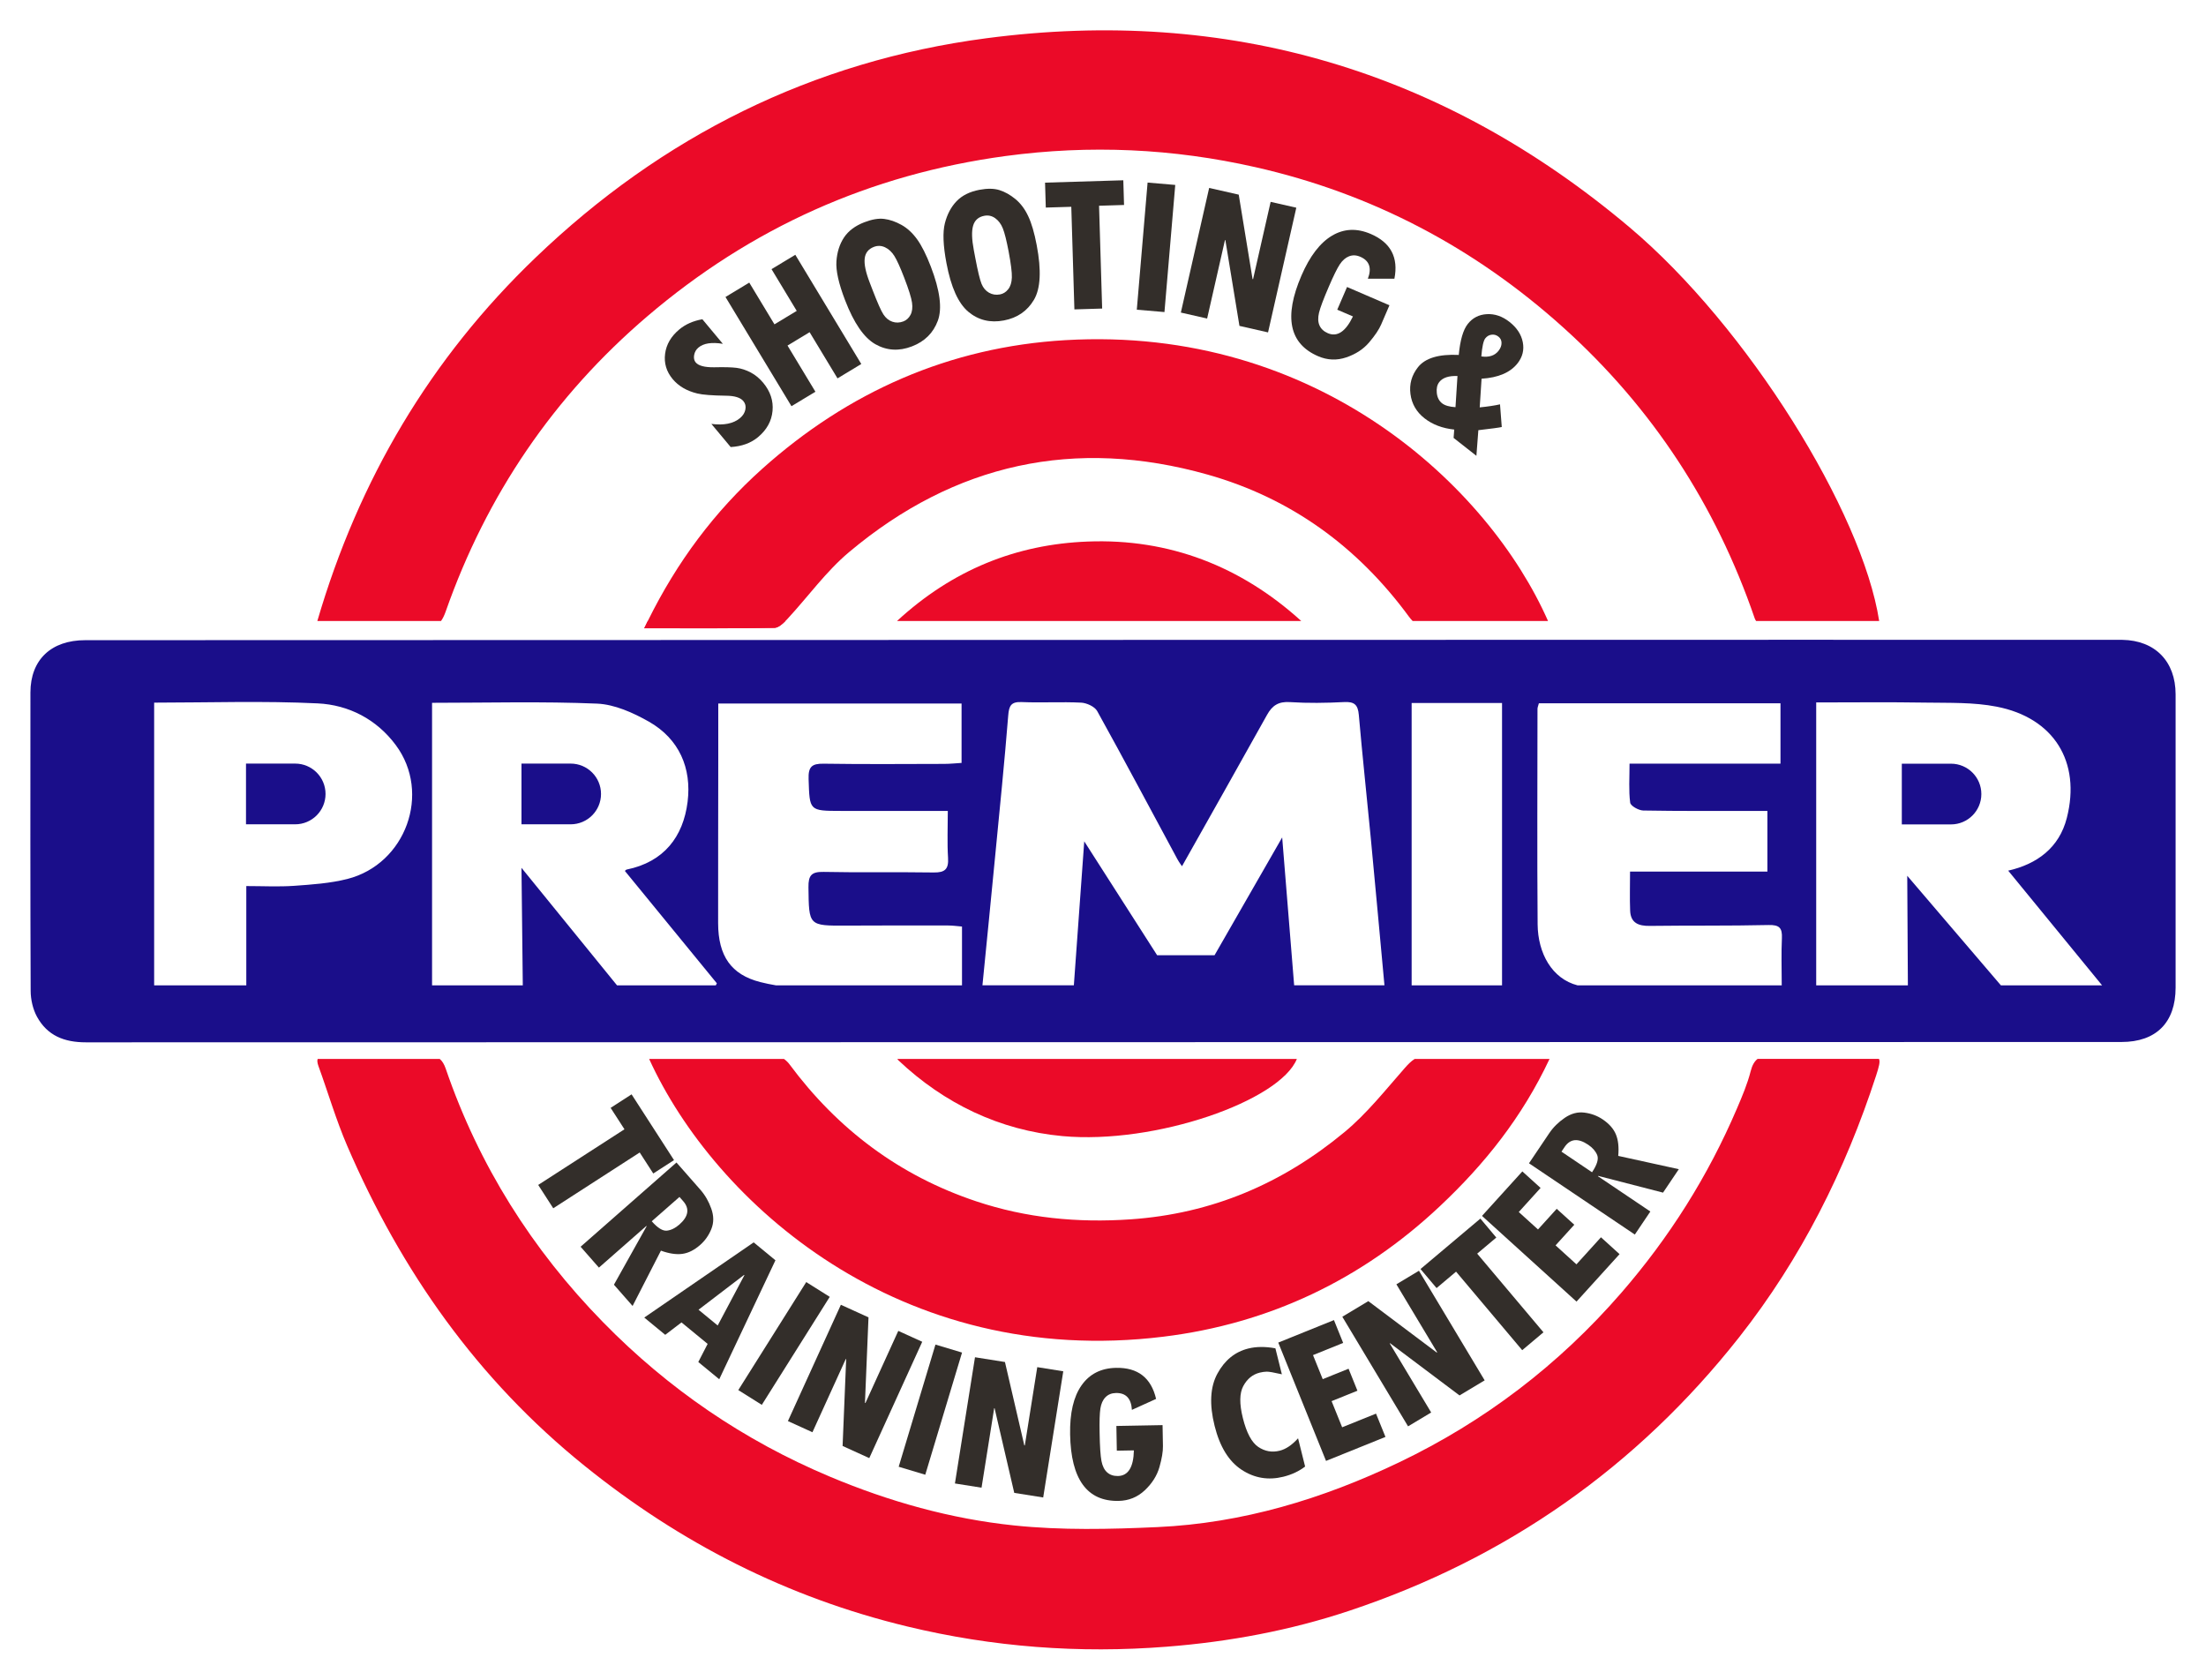 <?xml version="1.0" encoding="utf-8"?>
<!-- Generator: Adobe Illustrator 26.3.1, SVG Export Plug-In . SVG Version: 6.00 Build 0)  -->
<svg version="1.1" id="Layer_1" xmlns="http://www.w3.org/2000/svg" xmlns:xlink="http://www.w3.org/1999/xlink" x="0px" y="0px"
	 viewBox="0 0 654 498" style="enable-background:new 0 0 654 498;" xml:space="preserve">
<style type="text/css">
	.st0{fill:#1A0E8A;}
	.st1{fill:#EB0A28;}
	.st2{fill:#332E2A;}
</style>
<g>
	<g>
		<g>
			<path class="st0" d="M629.18,189.7c-3.69-0.07-603.89,0.1-603.89,0.1c-10.13-0.01-16.26,5.81-16.27,15.52
				C9,234.81,8.97,264.31,9.09,293.8c0.01,2.55,0.65,5.36,1.85,7.59c3.07,5.64,8.07,7.65,14.58,7.64l603.42-0.1
				c10.31,0,16.04-5.79,16.05-16.1c0.01-29,0.01-57.99,0-86.98C644.98,196.09,638.92,189.86,629.18,189.7z M570.96,208.31
				c7,0.11,14.15-0.13,20.96,1.2c16.96,3.29,25.07,16.32,20.82,32.99c-2.26,8.89-8.89,13.7-17.38,15.63
				c9.24,11.31,27.83,34,27.83,34h-30l-27.76-32.48l0.19,32.48h-27.18v-83.87C549.29,208.26,560.13,208.13,570.96,208.31z
				 M455.81,210.18c0-0.46,0.22-0.93,0.41-1.67h71.63v17.9h-44.75c0,4.3-0.28,7.97,0.19,11.56c0.12,0.96,2.5,2.3,3.86,2.33
				c10.72,0.19,21.45,0.12,32.18,0.12h4.64v17.98h-40.72c0,4.32-0.12,7.97,0.03,11.61c0.15,3.67,2.52,4.55,5.84,4.5
				c11.74-0.15,23.48,0.01,35.2-0.26c3.2-0.08,4.09,0.86,3.95,3.91c-0.2,4.31-0.07,8.63-0.05,13.98h-60.52
				c-7.58-1.95-11.77-9.49-11.85-18.1C455.68,252.75,455.8,231.47,455.81,210.18z M445.3,208.43v83.7h-26.8v-83.7H445.3z
				 M298.9,212.15c0.23-2.94,0.85-4.14,4.04-4c5.85,0.25,11.74-0.12,17.58,0.17c1.66,0.09,4.01,1.16,4.76,2.5
				c8.06,14.54,15.86,29.24,23.76,43.88c0.55,1.02,1.28,1.96,1.38,2.12c8.48-15.08,16.91-29.97,25.23-44.91
				c1.54-2.77,3.41-3.97,6.76-3.75c5.33,0.35,10.72,0.26,16.07-0.01c3.03-0.16,4.1,0.78,4.36,3.81c1.06,12.15,2.38,24.29,3.54,36.43
				c1.38,14.47,2.69,28.94,4.06,43.73h-26.77c-1.15-14.25-2.29-28.33-3.55-43.84l-20.05,34.93h-17.02l-21.61-33.77
				c-1.02,14.17-2.04,28.34-3.08,42.68h-27.1c1.29-13.04,2.57-25.78,3.79-38.52C296.39,239.79,297.79,225.98,298.9,212.15z
				 M212.94,224.95c0.01-5.34,0-10.67,0-16.37h72.13v17.61c-1.71,0.1-3.46,0.29-5.21,0.29c-11.89,0.03-23.79,0.12-35.69-0.06
				c-3.51-0.05-4.57,0.93-4.45,4.55c0.31,9.42,0.12,9.44,9.61,9.45c10.51,0.02,21.03,0.01,31.66,0.01c0,4.93-0.21,9.42,0.07,13.89
				c0.22,3.35-0.91,4.4-4.22,4.35c-10.88-0.17-21.78,0.06-32.67-0.17c-3.58-0.07-4.54,1.01-4.49,4.56
				c0.14,11.44-0.01,11.42,11.31,11.36c10.06-0.05,20.11-0.05,30.16-0.03c1.29,0,2.58,0.19,4.05,0.31v17.43h-55.18
				c-1.55-0.26-3.09-0.58-4.6-0.96c-8.65-2.2-12.5-7.73-12.52-17.47C212.88,257.45,212.93,241.2,212.94,224.95z M176.99,208.61
				c5.21,0.22,10.69,2.69,15.36,5.33c9.02,5.12,12.74,13.82,11.5,23.78c-1.3,10.4-7.05,17.84-18.04,20.08
				c-0.27,0.05-0.5,0.38-0.55,0.42c9.09,11.11,18.18,22.21,27.26,33.31c-0.1,0.2-0.2,0.4-0.31,0.61h-29.28l-28.33-34.85l0.39,34.85
				h-26.9v-83.77C144.59,208.37,160.81,207.93,176.99,208.61z M94.19,208.54c9.18,0.44,17.47,4.7,23.16,12.38
				c10.56,14.22,2.98,35.25-14.35,39.67c-5.12,1.3-10.52,1.66-15.81,2.04c-4.62,0.32-9.29,0.07-14.17,0.07v29.44H45.7v-83.82
				C62.09,208.31,78.17,207.76,94.19,208.54z"/>
		</g>
		<g>
			<path class="st1" d="M557.11,184.12h-36.48c-0.19-0.27-0.34-0.55-0.43-0.82c-11.52-33.6-30.38-62.45-56.72-86.18
				c-26.25-23.66-56.72-39.74-91.29-47.56c-24.45-5.54-49.1-6.67-74.1-3.3c-40.14,5.43-75.49,21.33-106.15,47.49
				c-27.78,23.7-47.68,53.03-59.79,87.5c-0.41,1.18-0.87,2.13-1.4,2.86H94.08c12.27-41.92,33.53-77.85,64.67-107.71
				c37.49-35.98,82.14-58.29,133.67-65.06c71.6-9.41,135.55,9.54,190.72,56.08C518.09,96.9,552.09,151.74,557.11,184.12z"/>
		</g>
		<g>
			<path class="st1" d="M556.21,318.85c-9.15,28.14-22.24,54.27-40.57,77.56c-30.4,38.59-69.08,65.65-115.62,81.15
				c-17.48,5.83-35.59,9.2-54.09,10.65c-26.03,2.05-51.56,0.13-76.95-5.99c-35.63-8.59-67.29-24.73-95.74-47.69
				c-31.69-25.55-54.32-57.71-70.3-94.8c-3.31-7.69-5.67-15.79-8.54-23.69c-0.34-0.96-0.39-1.62-0.22-2.09h36.18
				c0.77,0.63,1.34,1.59,1.8,2.94c9.8,28.59,25.59,53.62,46.65,75.14c19.28,19.7,41.68,35.04,67.25,45.78
				c17.56,7.38,35.76,12.49,54.55,14.45c14.07,1.47,28.4,1.14,42.57,0.49c25.16-1.15,48.9-8.33,71.54-19.16
				c25.44-12.18,47.4-28.93,65.91-50.26c14.28-16.45,25.73-34.61,34.29-54.62c1.56-3.64,3.13-7.33,4.1-11.15
				c0.44-1.73,1.1-2.88,2.04-3.62h35.99C557.45,314.78,557.05,316.25,556.21,318.85z"/>
		</g>
		<g>
			<path class="st1" d="M458.94,184.12h-40.14c-0.41-0.42-0.78-0.86-1.08-1.27c-15.19-20.71-34.95-35.14-59.66-42.13
				c-39.38-11.14-75.05-3.32-106.34,22.97c-6.82,5.72-12.15,13.21-18.27,19.81c-0.18,0.2-0.38,0.4-0.59,0.61
				c-0.98,1-2.2,2.01-3.27,2.03c-12.52,0.2-25.05,0.12-38.6,0.12c0.34-0.72,0.7-1.43,1.06-2.15c8.71-17.65,19.84-32.47,33.81-45.02
				c25.55-22.92,55.67-36.23,89.95-38.24C390.6,96.46,441.39,144.33,458.94,184.12z"/>
		</g>
		<g>
			<path class="st1" d="M459.38,313.96c-8.14,17.33-19.29,31.23-32.51,43.66c-23.13,21.77-50.6,34.83-81.95,38.68
				c-78.26,9.63-133.08-39.8-152.47-82.34h39.98c0.63,0.46,1.22,1.03,1.62,1.58c14.29,19.27,32.61,33.04,55.41,40.64
				c14.83,4.95,29.99,6.41,45.71,5.33c24.18-1.66,45.09-10.66,63.42-25.86c6.62-5.48,12.09-12.41,17.8-18.91c1-1.14,1.92-2.1,3-2.78
				H459.38z"/>
		</g>
		<g>
			<path class="st1" d="M385.78,184.12H265.92c16.5-15.21,35.39-22.75,56.53-23.56C346.63,159.61,367.91,167.9,385.78,184.12z"/>
		</g>
		<g>
			<path class="st1" d="M384.47,313.96c-5.03,12.43-41.93,25.41-69.51,22.87c-18.54-1.71-35.01-9.62-48.59-22.44
				c-0.13-0.12-0.25-0.27-0.36-0.43H384.47z"/>
		</g>
		<g>
			<path class="st1" d="M192.04,184.12h40.82c-0.98,1-2.2,2.01-3.27,2.03c-12.52,0.2-25.05,0.12-38.6,0.12
				C191.33,185.55,191.68,184.83,192.04,184.12z"/>
		</g>
		<g>
			<path class="st0" d="M578.4,226.42h-4.46h-1.12h-9v18h9h1.12h4.46c4.97,0,9-4.03,9-9S583.37,226.42,578.4,226.42z"/>
		</g>
		<g>
			<path class="st0" d="M169.18,226.39h-4.46h-1.12h-9v18h9h1.12h4.46c4.97,0,9-4.03,9-9S174.15,226.39,169.18,226.39z"/>
		</g>
		<g>
			<path class="st0" d="M87.51,226.39h-4.46h-1.12h-9v18h9h1.12h4.46c4.97,0,9-4.03,9-9S92.48,226.39,87.51,226.39z"/>
		</g>
	</g>
	<g>
		<path class="st2" d="M214.3,101.94c-3.29-0.55-5.7-0.18-7.23,1.1c-0.69,0.57-1.11,1.31-1.28,2.21c-0.16,0.9-0.01,1.63,0.45,2.19
			c0.84,1.01,2.69,1.49,5.54,1.45c2.96-0.07,5.15-0.01,6.58,0.17c1.43,0.19,2.83,0.65,4.2,1.37s2.6,1.74,3.69,3.04
			c2.13,2.56,3.06,5.35,2.78,8.36c-0.28,3.02-1.71,5.61-4.3,7.77c-2.12,1.77-4.83,2.75-8.11,2.94l-5.72-6.86
			c3.71,0.48,6.54-0.09,8.49-1.72c0.87-0.73,1.4-1.58,1.59-2.55c0.19-0.97-0.01-1.8-0.6-2.5c-0.87-1.04-2.58-1.57-5.14-1.59
			c-4.1-0.06-6.93-0.27-8.51-0.66c-1.58-0.38-2.97-0.93-4.18-1.64c-1.21-0.71-2.25-1.58-3.12-2.62c-1.86-2.23-2.61-4.74-2.25-7.51
			c0.36-2.77,1.76-5.17,4.2-7.21c1.84-1.54,4.12-2.54,6.85-3.03L214.3,101.94z"/>
		<path class="st2" d="M215.08,88.05l7.05-4.26l7.47,12.37l6.6-3.99l-7.47-12.37l7.05-4.26l19.56,32.38l-7.05,4.26l-8.27-13.69
			l-6.55,3.96l8.27,13.69l-7.1,4.29L215.08,88.05z"/>
		<path class="st2" d="M250.54,89.02c-1.91-4.96-2.76-8.8-2.57-11.54c0.19-2.73,0.94-5.09,2.24-7.06c1.3-1.97,3.32-3.48,6.05-4.53
			c2.26-0.87,4.22-1.2,5.89-0.98c1.67,0.21,3.37,0.8,5.11,1.77s3.28,2.4,4.64,4.28c1.36,1.89,2.7,4.57,4.04,8.04
			c2.73,7.1,3.43,12.47,2.09,16.09c-1.34,3.62-3.9,6.16-7.68,7.61c-3.85,1.48-7.46,1.26-10.84-0.65
			C256.13,100.12,253.14,95.78,250.54,89.02z M257.83,83.75l0.87,2.26c1.43,3.71,2.49,6.11,3.19,7.19c0.7,1.08,1.58,1.81,2.65,2.18
			s2.16,0.34,3.28-0.09c0.91-0.35,1.62-1,2.12-1.95c0.5-0.95,0.65-2.16,0.44-3.62c-0.21-1.46-0.98-3.92-2.31-7.37
			c-1.19-3.09-2.16-5.24-2.92-6.45c-0.76-1.21-1.68-2.07-2.77-2.58c-1.09-0.51-2.19-0.55-3.31-0.12c-1.63,0.63-2.54,1.78-2.72,3.46
			C256.16,78.33,256.65,80.7,257.83,83.75z"/>
		<path class="st2" d="M280.59,78.01c-0.99-5.22-1.14-9.15-0.47-11.81c0.68-2.66,1.83-4.84,3.46-6.54s3.89-2.83,6.76-3.38
			c2.38-0.45,4.37-0.42,5.98,0.09s3.18,1.39,4.71,2.65c1.53,1.26,2.8,2.94,3.79,5.05c1,2.1,1.84,4.98,2.53,8.63
			c1.42,7.48,1.14,12.88-0.83,16.2c-1.97,3.32-4.94,5.36-8.91,6.11c-4.06,0.77-7.57-0.09-10.54-2.58
			C284.1,89.94,281.93,85.14,280.59,78.01z M288.7,74.14l0.45,2.38c0.74,3.91,1.36,6.46,1.85,7.65c0.49,1.19,1.23,2.06,2.22,2.62
			c0.98,0.55,2.06,0.72,3.24,0.5c0.96-0.18,1.77-0.69,2.44-1.54c0.67-0.85,1.03-2.01,1.08-3.49c0.05-1.48-0.27-4.03-0.95-7.66
			c-0.62-3.25-1.19-5.54-1.72-6.87s-1.29-2.34-2.27-3.04c-0.98-0.7-2.06-0.94-3.24-0.71c-1.72,0.33-2.82,1.3-3.3,2.92
			C288.02,68.51,288.09,70.92,288.7,74.14z"/>
		<path class="st2" d="M333.24,60.77L325.83,61l0.92,30.48l-8.23,0.25l-0.92-30.42l-7.56,0.23l-0.22-7.39l23.2-0.7L333.24,60.77z"/>
		<path class="st2" d="M340.22,54.13l8.2,0.7l-3.2,37.69l-8.2-0.7L340.22,54.13z"/>
		<path class="st2" d="M375.93,98.55l-8.48-1.93l-4.17-25.42l-0.12-0.03l-5.29,23.27l-7.79-1.77l8.39-36.95l8.77,1.99l4.1,25.03
			l0.15,0.03l5.21-22.92l7.61,1.73L375.93,98.55z"/>
		<path class="st2" d="M409.46,96.22c-0.64,1.48-1.82,3.24-3.53,5.26c-1.71,2.02-3.98,3.51-6.79,4.47
			c-2.82,0.96-5.61,0.85-8.37-0.34c-8.57-3.7-10.21-11.66-4.94-23.9c2.49-5.78,5.52-9.73,9.07-11.84c3.55-2.11,7.38-2.27,11.49-0.5
			c5.92,2.55,8.25,6.98,7,13.27l-7.87,0c1.21-3.17,0.46-5.34-2.24-6.51c-1.18-0.51-2.29-0.55-3.34-0.14
			c-1.05,0.41-1.97,1.22-2.76,2.42c-0.78,1.2-1.86,3.38-3.21,6.53c-1.6,3.71-2.58,6.3-2.93,7.79c-0.35,1.49-0.31,2.74,0.14,3.75
			c0.45,1.02,1.27,1.78,2.46,2.3c2.8,1.21,5.29-0.45,7.46-4.96l-4.65-2l2.9-6.73l12.57,5.42L409.46,96.22z"/>
		<path class="st2" d="M445.22,126.6c-0.67,0.17-2.99,0.48-6.94,0.94l-0.58,7.6l-6.76-5.31l0.19-2.47c-3.53-0.38-6.46-1.5-8.81-3.34
			c-2.4-1.88-3.79-4.28-4.17-7.2c-0.38-2.92,0.35-5.56,2.21-7.93c2.13-2.72,6.17-3.94,12.11-3.66c0.41-4.38,1.3-7.44,2.67-9.18
			c1.42-1.81,3.31-2.78,5.66-2.91c2.35-0.13,4.57,0.63,6.67,2.27c2.21,1.73,3.54,3.75,3.98,6.04c0.45,2.29-0.07,4.38-1.55,6.27
			c-2.15,2.73-5.7,4.25-10.67,4.56l-0.55,8.5c2.35-0.23,4.36-0.53,6.02-0.9L445.22,126.6z M431.5,120.72l0.59-9.24
			c-2.58-0.1-4.38,0.49-5.39,1.78c-0.64,0.81-0.88,1.89-0.74,3.23c0.14,1.35,0.67,2.38,1.58,3.09
			C428.38,120.23,429.69,120.61,431.5,120.72z M439.16,105.67c2.28,0.33,3.98-0.23,5.1-1.66c0.6-0.76,0.9-1.54,0.89-2.32
			c0-0.79-0.31-1.42-0.92-1.89c-0.61-0.48-1.29-0.67-2.03-0.57c-0.75,0.09-1.37,0.46-1.87,1.09
			C439.78,101.03,439.39,102.82,439.16,105.67z"/>
	</g>
	<g>
		<path class="st2" d="M193.67,347.92l-4.02-6.23l-25.63,16.54l-4.46-6.92l25.57-16.5l-4.1-6.35l6.21-4.01l12.58,19.5L193.67,347.92
			z"/>
		<path class="st2" d="M187.54,387.19l-5.53-6.3l9.69-17.33l-0.08-0.09l-14.06,12.35l-5.43-6.19l28.42-24.97l7.06,8.04
			c1.41,1.6,2.5,3.48,3.26,5.64c0.77,2.16,0.77,4.17,0.02,6.03c-0.75,1.87-1.86,3.44-3.31,4.72c-1.76,1.55-3.54,2.43-5.34,2.66
			c-1.8,0.23-3.9-0.09-6.3-0.96L187.54,387.19z M193.22,362.08c1.76,2.01,3.27,2.93,4.52,2.78c1.25-0.15,2.47-0.76,3.67-1.81
			c2.71-2.39,3.09-4.7,1.13-6.93l-1.1-1.25L193.22,362.08z"/>
		<path class="st2" d="M213.23,408.92l-6.21-5.11l2.77-5.37l-7.75-6.37l-4.82,3.68l-6.22-5.12l32.44-22.29l6.45,5.31L213.23,408.92z
			 M212.77,392.98l7.92-14.91l-0.1-0.08l-13.5,10.32L212.77,392.98z"/>
		<path class="st2" d="M239.02,380.11l6.97,4.38l-20.14,32.02l-6.97-4.38L239.02,380.11z"/>
		<path class="st2" d="M257.71,432.3l-7.91-3.6l1.06-25.74l-0.11-0.05l-9.89,21.72l-7.27-3.31l15.7-34.48l8.19,3.73l-1.05,25.34
			l0.14,0.06l9.74-21.39l7.1,3.23L257.71,432.3z"/>
		<path class="st2" d="M277.33,398.64l7.88,2.37l-10.9,36.22l-7.88-2.37L277.33,398.64z"/>
		<path class="st2" d="M309.27,443.97l-8.58-1.36l-5.83-25.09l-0.12-0.02l-3.75,23.57l-7.89-1.25l5.95-37.42l8.88,1.41l5.74,24.71
			l0.15,0.02l3.69-23.21l7.71,1.23L309.27,443.97z"/>
		<path class="st2" d="M344.77,428.73c0.03,1.62-0.32,3.7-1.04,6.24c-0.73,2.55-2.18,4.84-4.35,6.88c-2.17,2.04-4.76,3.08-7.77,3.14
			c-9.33,0.17-14.12-6.41-14.36-19.73c-0.11-6.3,1.01-11.14,3.38-14.52c2.37-3.38,5.79-5.12,10.26-5.2
			c6.44-0.12,10.39,2.95,11.85,9.21l-7.17,3.25c-0.2-3.39-1.78-5.06-4.73-5c-1.28,0.02-2.31,0.44-3.1,1.25
			c-0.79,0.81-1.29,1.93-1.51,3.34c-0.22,1.42-0.3,3.84-0.23,7.27c0.07,4.04,0.26,6.81,0.55,8.31c0.29,1.5,0.85,2.62,1.68,3.36
			c0.83,0.74,1.89,1.1,3.19,1.08c3.05-0.06,4.63-2.59,4.74-7.6l-5.06,0.09l-0.13-7.33l13.69-0.25L344.77,428.73z"/>
		<path class="st2" d="M386.92,434.8c-1.81,1.39-3.96,2.4-6.44,3.02c-4.46,1.11-8.58,0.43-12.38-2.06
			c-3.8-2.49-6.47-6.82-8.01-13.01c-1.6-6.39-1.32-11.56,0.84-15.52s5.2-6.44,9.15-7.42c2.37-0.59,5.04-0.61,8.03-0.06l1.92,7.7
			c-2.36-0.54-3.86-0.8-4.52-0.78s-1.34,0.11-2.05,0.29c-2.09,0.52-3.71,1.84-4.86,3.96c-1.15,2.12-1.19,5.28-0.14,9.49
			c1.1,4.41,2.63,7.27,4.58,8.58c1.95,1.31,4.06,1.68,6.33,1.12c1.85-0.46,3.67-1.69,5.46-3.68L386.92,434.8z"/>
		<path class="st2" d="M410.74,426.02l-17.62,7.11l-14.16-35.08l16.51-6.67l2.73,6.77l-8.94,3.61l2.88,7.13l7.66-3.09l2.63,6.52
			l-7.66,3.09l3.13,7.75l10.04-4.05L410.74,426.02z"/>
		<path class="st2" d="M440.15,409.25l-7.45,4.47l-20.59-15.48l-0.1,0.06l12.28,20.47l-6.85,4.11l-19.49-32.49l7.71-4.63
			l20.28,15.24l0.13-0.08l-12.09-20.15l6.69-4.02L440.15,409.25z"/>
		<path class="st2" d="M443.6,366.91l-5.67,4.77L457.58,395l-6.3,5.3l-19.61-23.28l-5.78,4.87l-4.76-5.65l17.75-14.95L443.6,366.91z
			"/>
		<path class="st2" d="M480.14,371.83l-12.76,14.07l-28.02-25.41l11.96-13.19l5.41,4.9l-6.47,7.14l5.7,5.17l5.55-6.12l5.21,4.72
			l-5.55,6.12l6.19,5.62l7.27-8.02L480.14,371.83z"/>
		<path class="st2" d="M497.71,346.64l-4.68,6.95l-19.22-4.96l-0.07,0.1l15.53,10.46l-4.6,6.83l-31.38-21.13l5.98-8.88
			c1.19-1.77,2.73-3.3,4.62-4.59c1.89-1.29,3.83-1.81,5.83-1.55c2,0.25,3.8,0.92,5.41,2c1.94,1.31,3.25,2.8,3.94,4.49
			s0.91,3.79,0.68,6.34L497.71,346.64z M471.98,347.55c1.49-2.21,2-3.91,1.54-5.07c-0.47-1.17-1.36-2.2-2.68-3.09
			c-3-2.02-5.33-1.79-6.99,0.67l-0.93,1.38L471.98,347.55z"/>
	</g>
</g>
</svg>
